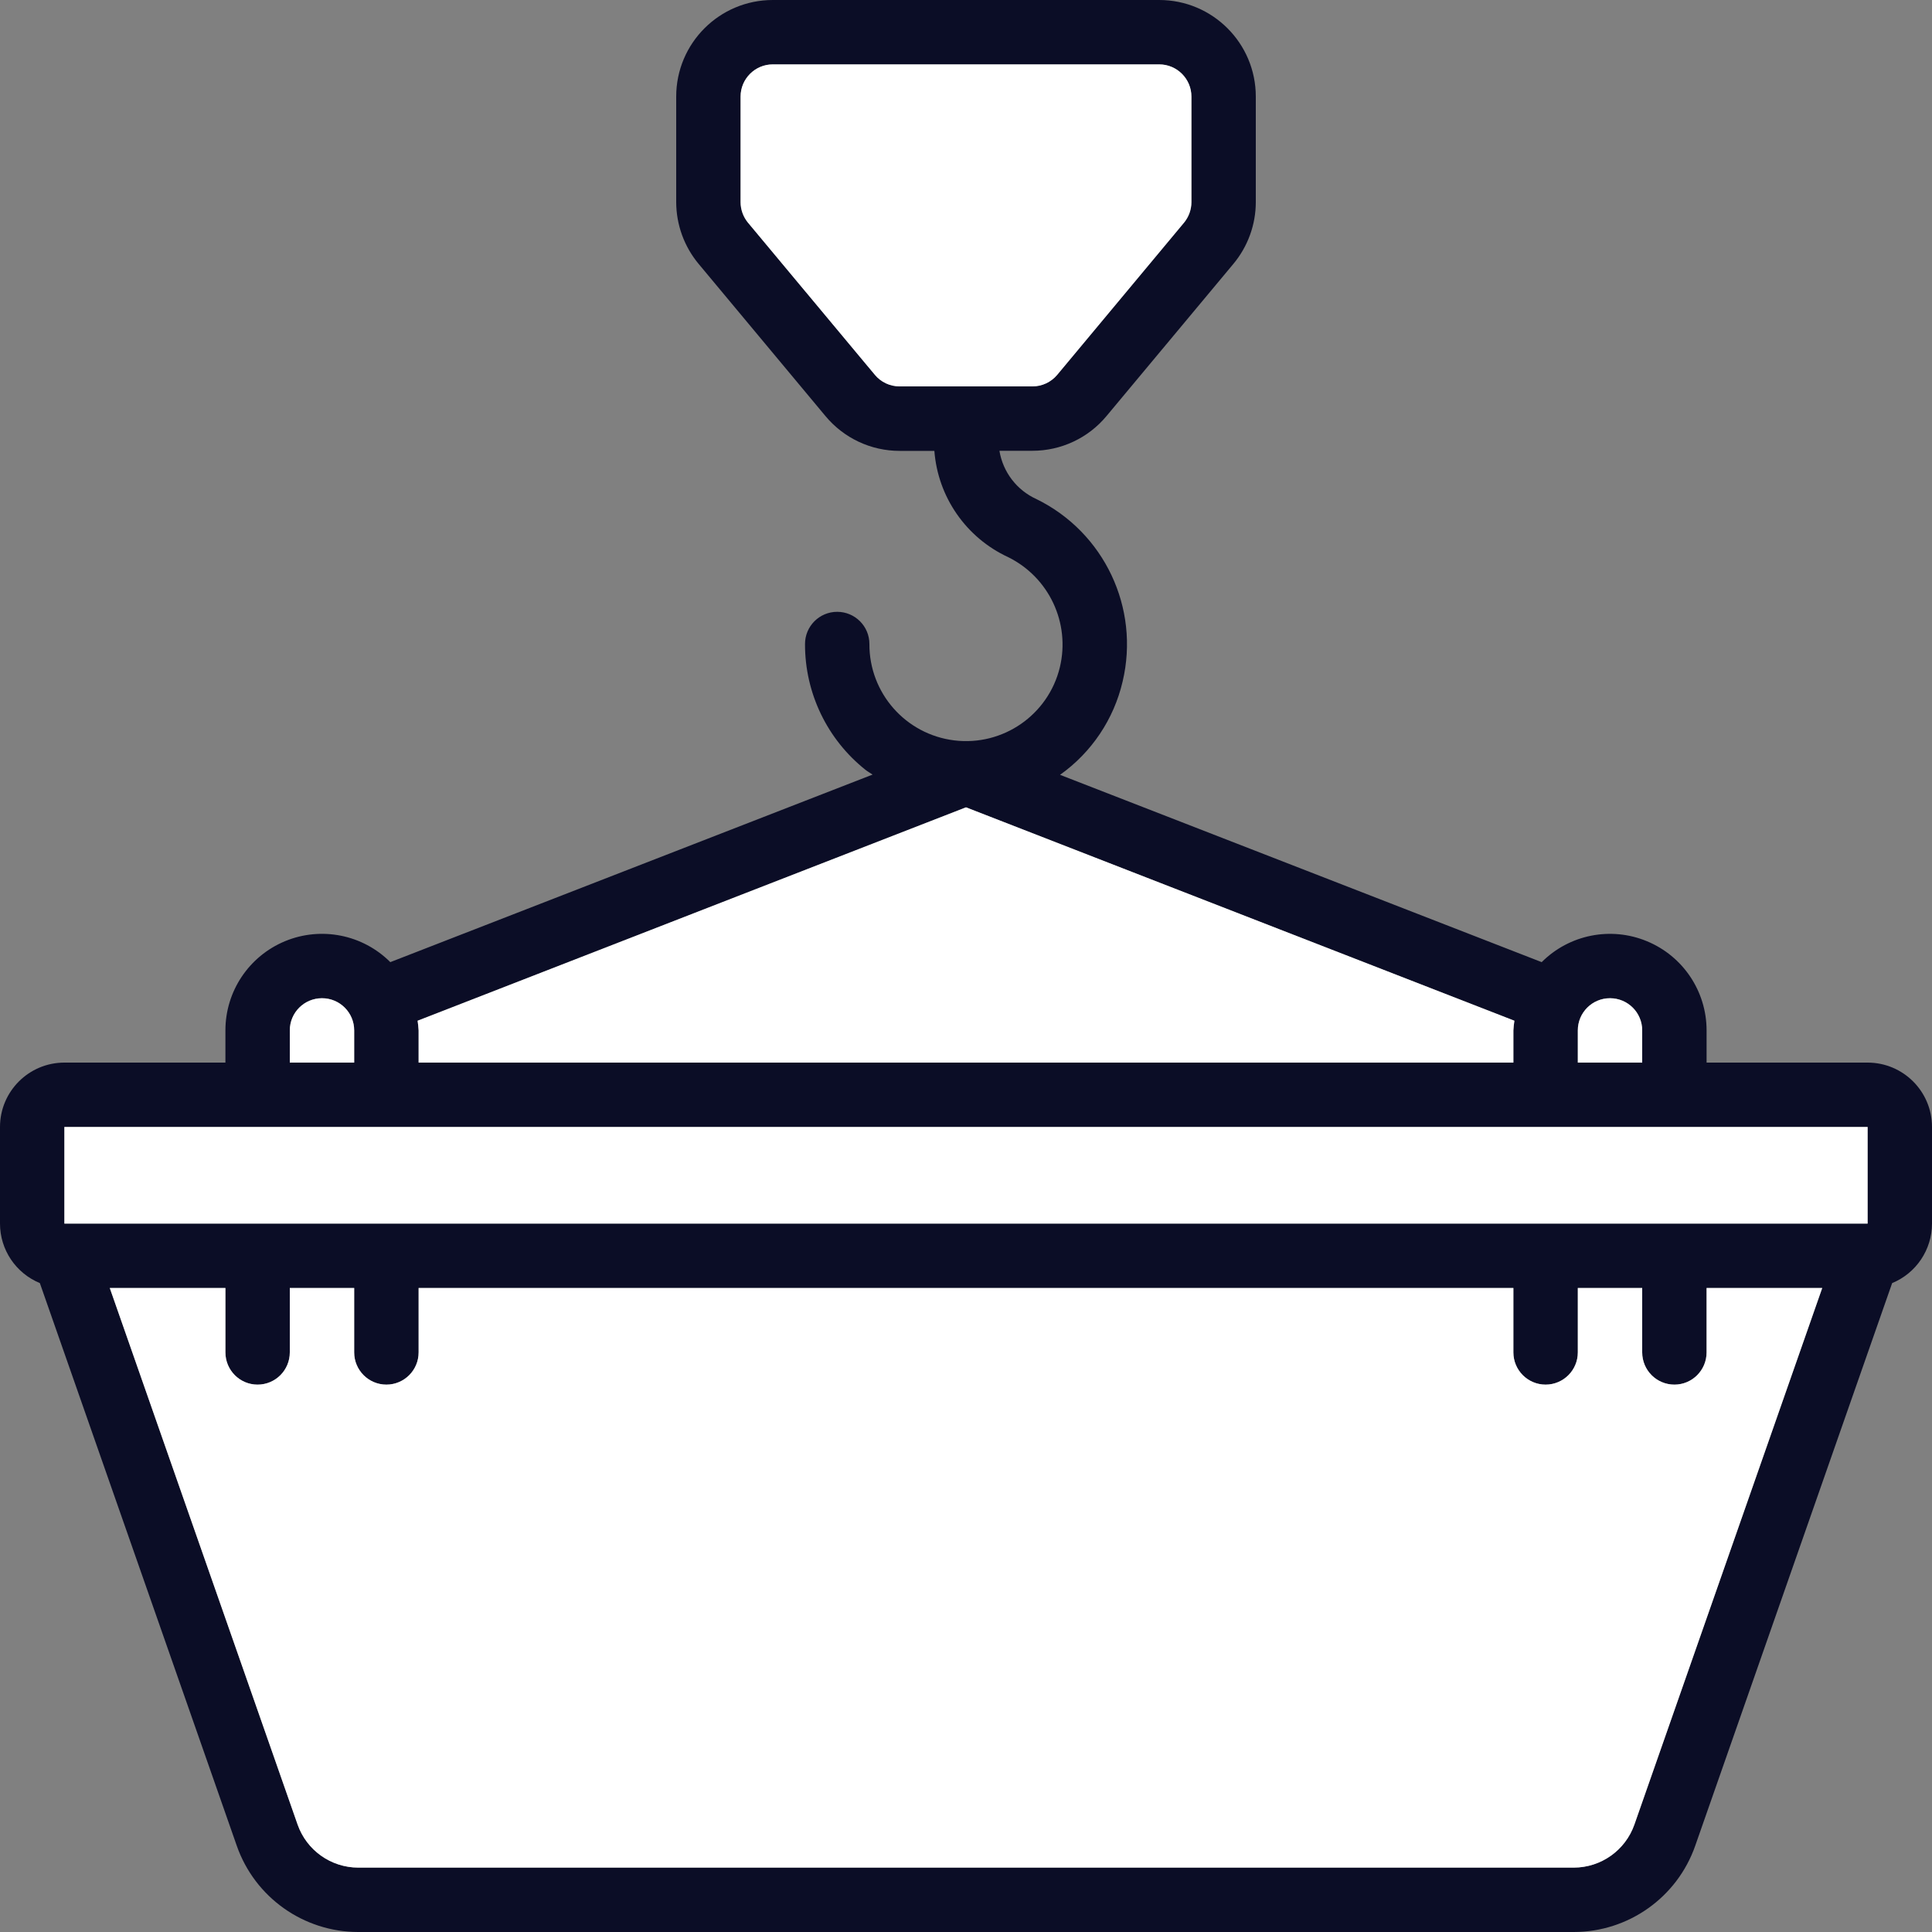 <svg width="40" height="40" viewBox="0 0 40 40" fill="none" xmlns="http://www.w3.org/2000/svg">
<rect x="0" y="0" width="40" height="40" fill="#808080" stroke="none"/>
<path d="M38.667 22H35.333V21.333C35.333 20.525 34.846 19.796 34.098 19.487C33.351 19.177 32.491 19.348 31.919 19.92L21.947 16.042C22.601 15.577 23.061 14.89 23.243 14.109C23.603 12.588 22.862 11.02 21.458 10.333C21.052 10.149 20.765 9.774 20.692 9.333H21.375C21.968 9.333 22.53 9.07 22.909 8.614L25.533 5.467C25.834 5.107 26 4.653 26 4.184V2C26 0.895 25.105 0 24 0H16C14.895 0 14 0.895 14 2V4.184C14.001 4.653 14.166 5.107 14.467 5.467L17.091 8.615C17.47 9.071 18.032 9.335 18.625 9.335H19.345C19.418 10.291 20.003 11.133 20.873 11.535C21.719 11.953 22.163 12.899 21.943 13.816C21.704 14.802 20.764 15.452 19.757 15.329C18.75 15.205 17.995 14.348 18 13.333C18 12.965 17.701 12.667 17.333 12.667C16.965 12.667 16.667 12.965 16.667 13.333C16.664 14.349 17.127 15.311 17.923 15.942C17.969 15.978 18.019 16.004 18.066 16.037L8.081 19.92C7.509 19.348 6.649 19.177 5.902 19.486C5.154 19.796 4.667 20.524 4.667 21.333V22H1.333C0.597 22 0 22.597 0 23.333V25.333C0 25.873 0.326 26.359 0.825 26.565L4.902 38.214C5.276 39.284 6.286 40 7.419 40H32.581C33.714 40 34.724 39.284 35.098 38.214L39.175 26.565C39.674 26.359 39.999 25.873 40 25.333V23.333C40 22.597 39.403 22 38.667 22ZM18.113 7.76L15.487 4.611C15.388 4.491 15.333 4.34 15.333 4.184V2C15.333 1.632 15.632 1.333 16 1.333H24C24.368 1.333 24.667 1.632 24.667 2V4.184C24.667 4.34 24.612 4.491 24.513 4.611L21.888 7.761C21.761 7.912 21.574 8 21.376 8H18.625C18.427 8 18.239 7.912 18.113 7.76ZM32.667 21.333C32.667 20.965 32.965 20.667 33.333 20.667C33.702 20.667 34 20.965 34 21.333V22H32.667L32.667 21.333ZM20 16.715L31.354 21.133C31.343 21.2 31.337 21.266 31.333 21.333V22H8.667V21.333C8.663 21.266 8.656 21.2 8.646 21.133L20 16.715ZM6 21.333C6 20.965 6.298 20.667 6.667 20.667C7.035 20.667 7.333 20.965 7.333 21.333V22H6V21.333ZM1.333 23.333H38.667V25.333H1.333V23.333ZM33.839 37.774C33.652 38.309 33.147 38.667 32.581 38.667H7.419C6.853 38.667 6.348 38.309 6.161 37.774L2.273 26.667H4.667V28C4.667 28.368 4.965 28.667 5.333 28.667C5.702 28.667 6 28.368 6 28V26.667H7.333V28C7.333 28.368 7.632 28.667 8 28.667C8.368 28.667 8.667 28.368 8.667 28V26.667H31.333V28C31.333 28.368 31.632 28.667 32 28.667C32.368 28.667 32.667 28.368 32.667 28V26.667H34V28C34 28.368 34.298 28.667 34.667 28.667C35.035 28.667 35.333 28.368 35.333 28V26.667H37.727L33.839 37.774Z" fill="#0B0D26"/>
<path d="M18.113 7.76L15.487 4.611C15.388 4.491 15.333 4.34 15.333 4.184V2C15.333 1.632 15.632 1.333 16 1.333H24C24.368 1.333 24.667 1.632 24.667 2V4.184C24.667 4.34 24.612 4.491 24.513 4.611L21.888 7.761C21.761 7.912 21.574 8 21.376 8H18.625C18.427 8 18.239 7.912 18.113 7.76Z" fill="white"/>
<path d="M20 16.715L31.354 21.133C31.343 21.2 31.337 21.266 31.333 21.333V22H8.667V21.333C8.663 21.266 8.656 21.2 8.646 21.133L20 16.715Z" fill="white"/>
<path d="M32.667 21.333C32.667 20.965 32.965 20.667 33.333 20.667C33.702 20.667 34 20.965 34 21.333V22H32.667L32.667 21.333Z" fill="white"/>
<path d="M6 21.333C6 20.965 6.298 20.667 6.667 20.667C7.035 20.667 7.333 20.965 7.333 21.333V22H6V21.333Z" fill="white"/>
<path d="M33.839 37.774C33.652 38.309 33.147 38.667 32.581 38.667H7.419C6.853 38.667 6.348 38.309 6.161 37.774L2.273 26.667H4.667V28C4.667 28.368 4.965 28.667 5.333 28.667C5.702 28.667 6 28.368 6 28V26.667H7.333V28C7.333 28.368 7.632 28.667 8 28.667C8.368 28.667 8.667 28.368 8.667 28V26.667H31.333V28C31.333 28.368 31.632 28.667 32 28.667C32.368 28.667 32.667 28.368 32.667 28V26.667H34V28C34 28.368 34.298 28.667 34.667 28.667C35.035 28.667 35.333 28.368 35.333 28V26.667H37.727L33.839 37.774Z" fill="white"/>
<path d="M1.333 23.333H38.667V25.333H1.333V23.333Z" fill="white"/>
</svg>
